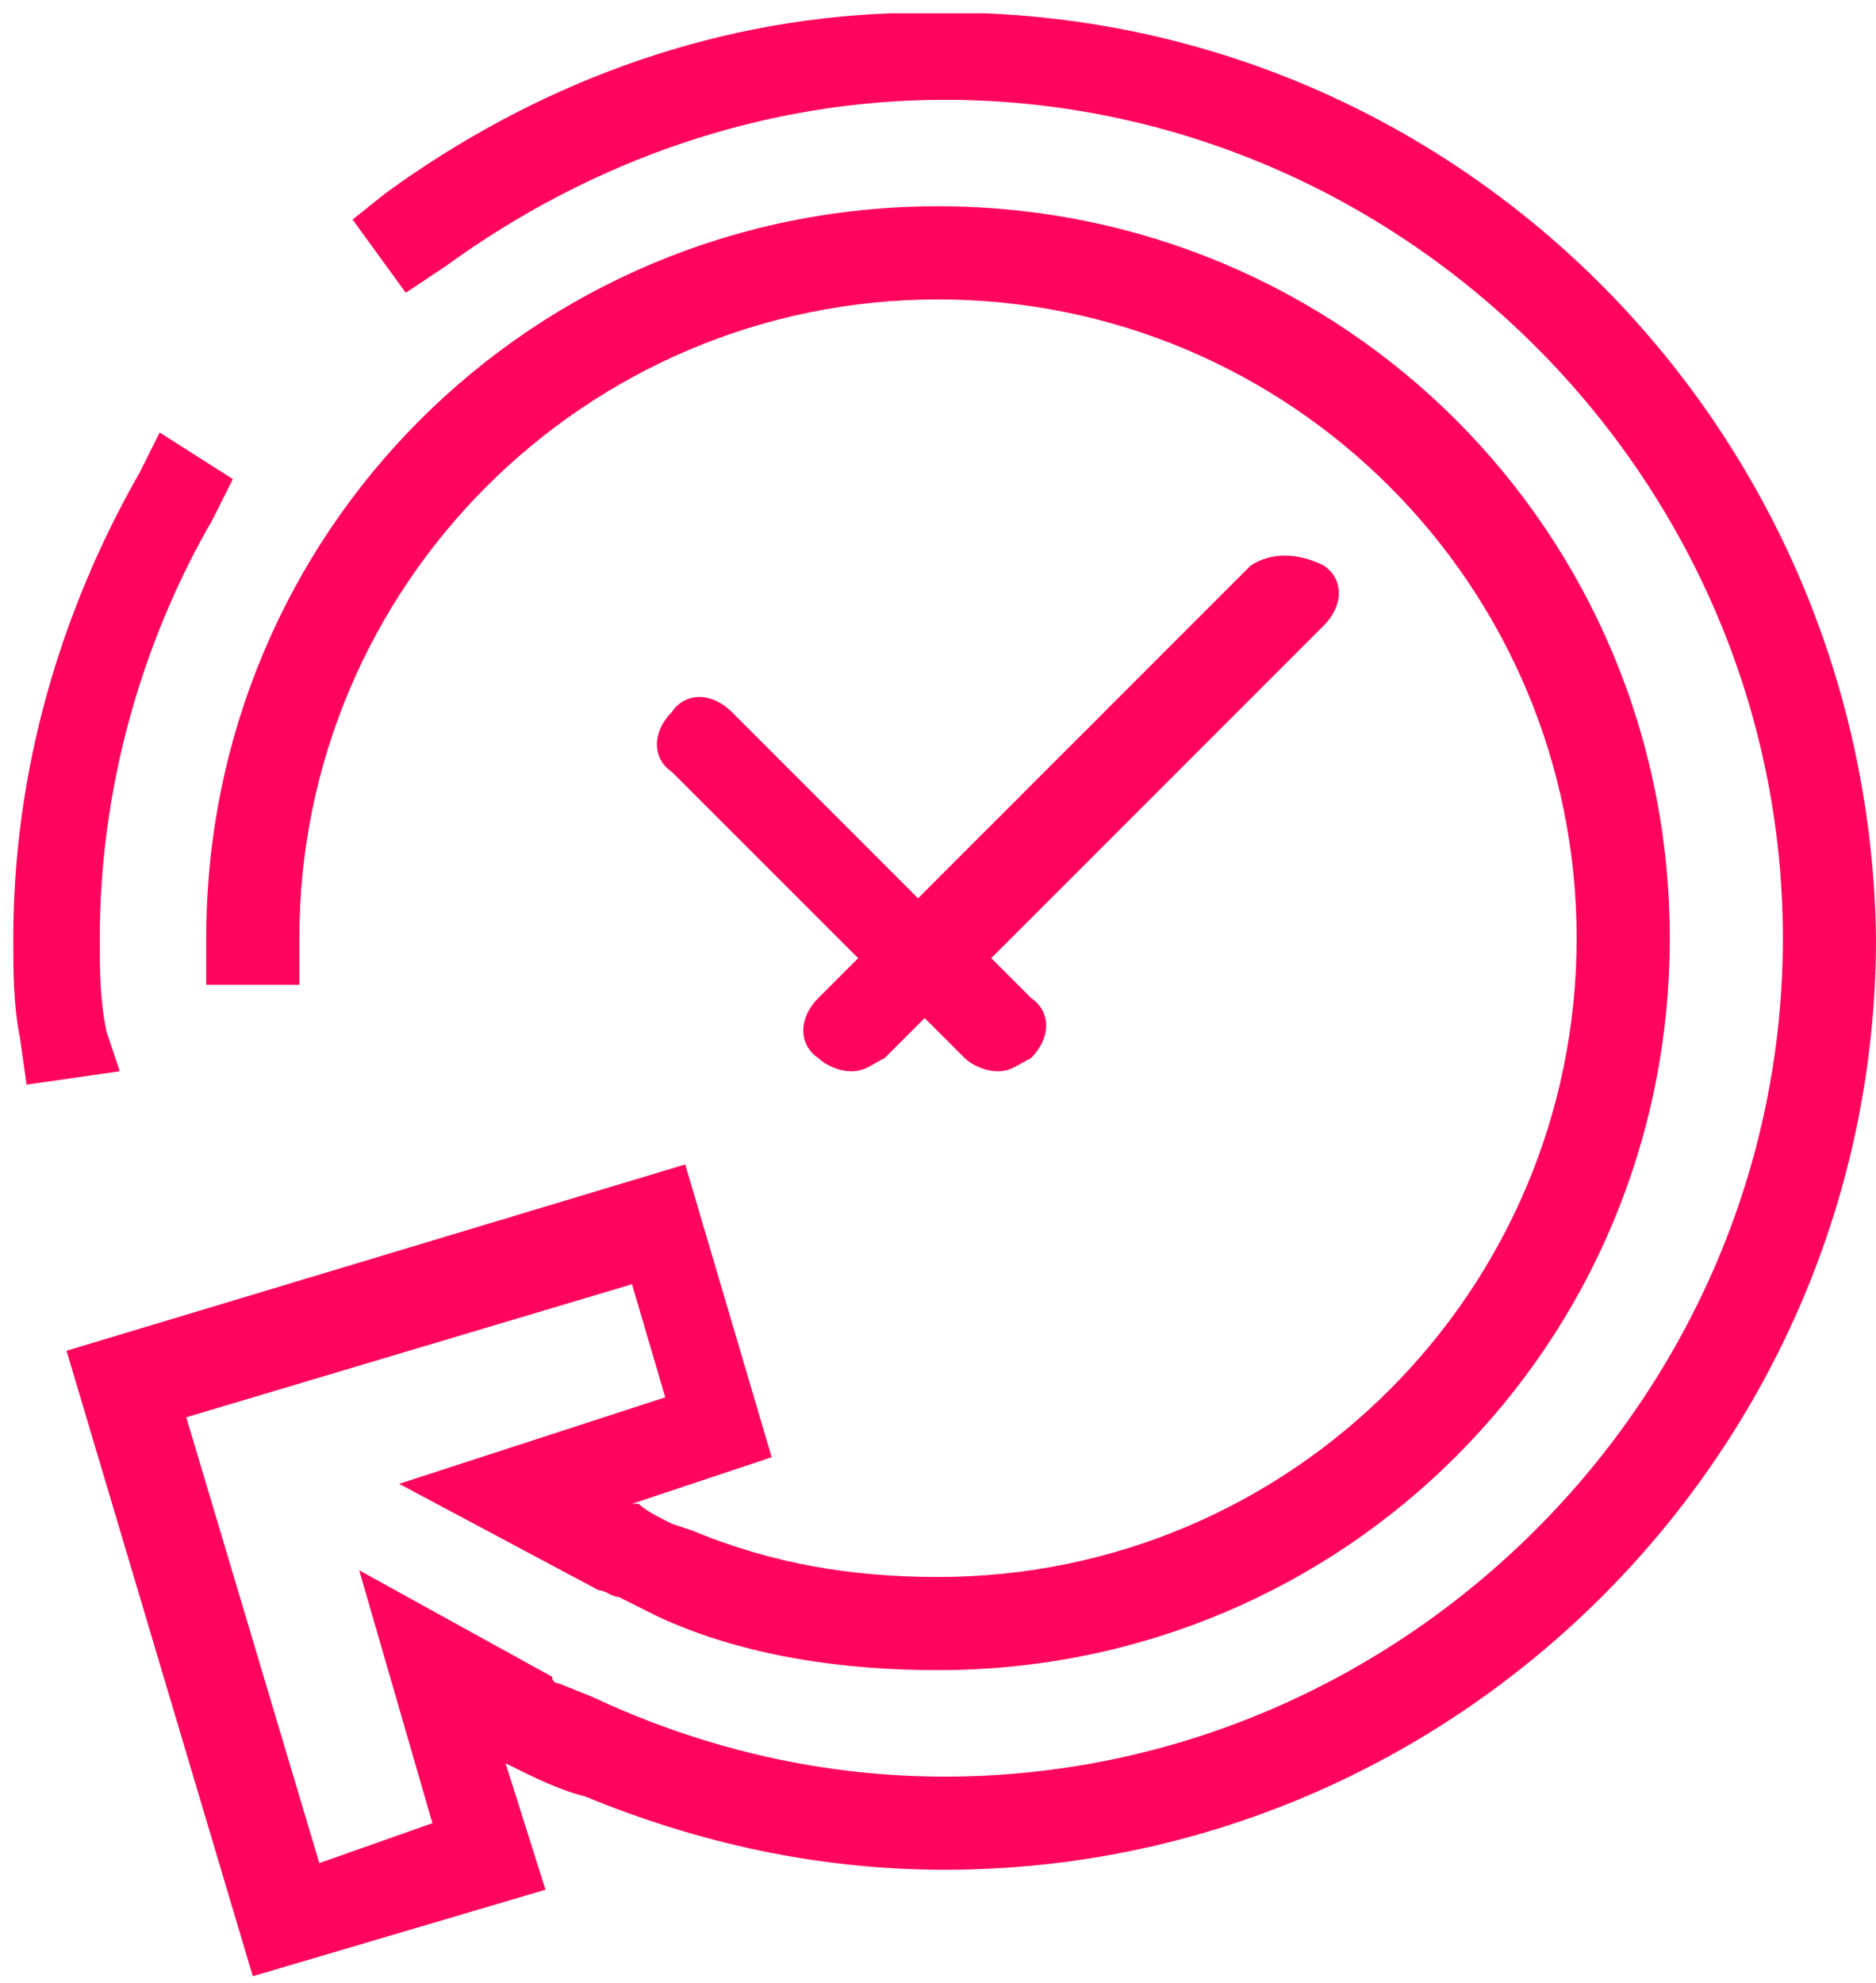 <?xml version="1.0" encoding="utf-8"?>
<!-- Generator: Adobe Illustrator 23.0.1, SVG Export Plug-In . SVG Version: 6.00 Build 0)  -->
<svg version="1.1" id="Layer_1" xmlns="http://www.w3.org/2000/svg" xmlns:xlink="http://www.w3.org/1999/xlink" x="0px" y="0px"
	 viewBox="0 0 28.2 29.8" style="enable-background:new 0 0 28.2 29.8;" xml:space="preserve">
<style type="text/css">
	.st0{fill:none;}
	.st1{fill:#FF055E;}
	.st2{fill:none;stroke:#FF055E;stroke-width:0.75;stroke-miterlimit:10;}
	.st3{fill:#FF055E;stroke:#FF055E;stroke-width:0.2;stroke-miterlimit:10;}
</style>
<g>
	<polygon class="st0" points="115.5,7.2 126.1,12.1 130.5,10.1 119.9,5.2 	"/>
	<polygon class="st0" points="121.7,4.4 132.3,9.2 136.8,7.2 126.1,2.4 	"/>
	<path class="st1" d="M140.4,17.2V7.2h0l-14.2-6.5l-14.2,6.5h0v4.6c0.2,0,0.5,0,0.7,0s0.5,0,0.7,0V7.9l12,5.5v13.2l-2.6-1.1
		c-0.1,0.5-0.3,0.9-0.5,1.4l3.8,1.6l14.3-6v-2.2h-1.5v1.2l-12,5V13.4l12-5.5v9.3H140.4z M126.1,12.1l-10.6-4.8l4.4-2l10.6,4.8
		L126.1,12.1z M132.3,9.2l-10.6-4.8l4.4-2l10.7,4.8L132.3,9.2z"/>
</g>
<g>
	<path class="st1" d="M111.6,25c-0.3,0-0.6-0.3-0.6-0.6c0-0.3,0.3-0.6,0.6-0.6h6.5c1.7,0,3.1-1.4,3.1-3.1c0-1.7-1.4-3.1-3.1-3.1
		h-3.7c-0.1,0-0.2,0.1-0.3,0.2c0,0.1,0,0.3,0.1,0.3l1.5,1.1c0.1,0.1,0.2,0.2,0.2,0.4c0,0.2,0,0.3-0.1,0.5c-0.1,0.2-0.3,0.2-0.5,0.2
		c-0.1,0-0.3,0-0.4-0.1l-3.7-2.8c0,0,0,0-0.1-0.1c0,0,0,0-0.1-0.1c0,0,0,0,0,0c0,0,0,0,0,0c0,0,0,0,0-0.1c0,0,0-0.1,0-0.1l0,0
		c0,0,0,0,0-0.1c0,0,0,0,0-0.1l0,0c0,0,0,0,0,0c0,0,0,0,0,0l0,0c0,0,0,0,0-0.1c0,0,0,0,0-0.1l0,0c0,0,0-0.1,0-0.1c0,0,0,0,0-0.1
		c0,0,0,0,0,0c0,0,0,0,0,0c0,0,0,0,0.1-0.1c0,0,0,0,0.1-0.1l3.7-2.8c0.1-0.1,0.2-0.1,0.4-0.1c0.2,0,0.4,0.1,0.5,0.3
		c0.1,0.1,0.1,0.3,0.1,0.5c0,0.2-0.1,0.3-0.2,0.4l-1.5,1.1c-0.1,0.1-0.1,0.2-0.1,0.3c0,0.1,0.2,0.2,0.3,0.2h3.7
		c2.4,0,4.3,1.9,4.3,4.3c0,2.4-1.9,4.3-4.3,4.3H111.6z"/>
</g>
<g>
	<path class="st1" d="M18.8,8.5l-5,5l-2.8-2.8c-0.3-0.3-0.7-0.3-0.9,0c-0.3,0.3-0.3,0.7,0,0.9l2.8,2.8L12.3,15
		c-0.3,0.3-0.3,0.7,0,0.9c0.1,0.1,0.3,0.2,0.5,0.2c0.2,0,0.3-0.1,0.5-0.2l0.6-0.6l0.6,0.6c0.1,0.1,0.3,0.2,0.5,0.2
		c0.2,0,0.3-0.1,0.5-0.2c0.3-0.3,0.3-0.7,0-0.9l-0.6-0.6l5-5c0.3-0.3,0.3-0.7,0-0.9C19.5,8.3,19.1,8.3,18.8,8.5z"/>
	<g>
		<path class="st1" d="M1.6,15.5c-0.1-0.5-0.1-0.9-0.1-1.4c0-2.2,0.6-4.4,1.7-6.3l0.3-0.6L2.4,6.5L2.1,7.1c-1.2,2.1-1.9,4.5-1.9,7
			c0,0.5,0,1,0.1,1.5l0.1,0.7l1.4-0.2L1.6,15.5z"/>
		<path class="st1" d="M14.8,0.2c-0.8,0-1.4,0-1.4,0c-2.8,0.1-5.4,1.1-7.6,2.7L5.3,3.3l0.8,1.1L6.7,4c2.2-1.6,4.8-2.5,7.5-2.5
			c6.9,0,12.6,5.7,12.6,12.6s-5.7,12.6-12.6,12.6c-1.8,0-3.6-0.4-5.3-1.2l-0.5-0.2c0,0-0.1,0-0.1-0.1l-2.9-1.6l1.1,3.8L4.8,28
			l-2-6.7l6.7-2l0.5,1.7l-4,1.3l3,1.6C9.1,23.9,9.2,24,9.3,24l0,0l0.6,0.3c1.3,0.6,2.8,0.8,4.2,0.8c6.1,0,11-4.9,11-11
			s-4.9-11-11-11c-6.1,0-11,4.9-11,11v0.7h1.4v-0.7c0-5.3,4.3-9.6,9.6-9.6c5.3,0,9.6,4.3,9.6,9.6s-4.3,9.6-9.6,9.6
			c-1.3,0-2.5-0.2-3.7-0.7l-0.3-0.1c-0.2-0.1-0.4-0.2-0.5-0.3l-0.1,0l2.1-0.7l-1.3-4.4L1,20.3l2.8,9.4l4.4-1.3l-0.6-1.9
			C8,26.7,8.4,26.9,8.8,27l0,0c1.7,0.7,3.5,1.1,5.4,1.1c7.7,0,14-6.3,14-14C28.1,6.6,22.2,0.5,14.8,0.2z"/>
	</g>
</g>
<g>
	<polygon class="st0" points="178.8,11.6 177.3,13.7 178.8,13.7 	"/>
	<path class="st1" d="M177.9,26.3c-1.8,0-3.6-0.4-5.3-1.2l-0.5-0.2c0,0-0.1,0-0.1-0.1l-2.9-1.6l1.1,3.8l-1.7,0.5l-2-6.7l6.7-2
		l0.5,1.7l-4,1.3l3,1.6c0.1,0.1,0.2,0.1,0.3,0.1l0,0l0.6,0.3c1.3,0.6,2.8,0.8,4.2,0.8c6.1,0,11-4.9,11-11c0-1.2-0.2-2.4-0.6-3.5
		l-1.3,0.4c0.3,1,0.5,2,0.5,3.1c0,5.3-4.3,9.6-9.6,9.6c-1.3,0-2.5-0.2-3.7-0.7l-0.3-0.1c-0.2-0.1-0.4-0.2-0.5-0.3l-0.1,0l2.1-0.7
		l-1.3-4.4l-9.4,2.8l2.8,9.4l4.4-1.3l-0.6-1.9c0.4,0.2,0.7,0.4,1.1,0.5l0,0c1.7,0.7,3.5,1.1,5.4,1.1c3.2,0,6.1-1.1,8.5-2.9l-0.8-1.1
		C183.4,25.3,180.8,26.3,177.9,26.3z"/>
	<path class="st1" d="M191.9,13.7c0-1.5-0.3-3-0.7-4.4l-1.3,0.4c0.4,1.3,0.7,2.6,0.7,4c0,2.8-0.9,5.4-2.5,7.5l1.1,0.8
		C190.8,19.7,191.9,16.8,191.9,13.7z"/>
	<path class="st1" d="M165.4,15.8L165.4,15.8l-0.1-0.7c0-0.4-0.1-0.9-0.1-1.3c0-0.2,0-0.5,0-0.7c0-0.2,0-0.4,0-0.6
		c0.7-6.3,6-11.2,12.5-11.2c1.8,0,3.6,0.4,5.3,1.2l0.5,0.2c0,0,0.1,0,0.1,0.1l2.9,1.6l-1.1-3.8l1.7-0.5l2,6.7l-6.7,2L182.1,7l4-1.3
		l-3-1.6c-0.1-0.1-0.2-0.1-0.3-0.1l0,0l-0.6-0.3c-1.3-0.6-2.8-0.8-4.2-0.8c-6.1,0-11,4.9-11,11c0,1.2,0.2,2.4,0.6,3.5l1.3-0.4l0,0
		c-0.3-1-0.5-2-0.5-3.1c0-5.3,4.3-9.6,9.6-9.6c1.3,0,2.5,0.2,3.7,0.7l0.3,0.1c0.2,0.1,0.4,0.2,0.5,0.3l0.1,0l-2.1,0.7l1.3,4.4
		l9.4-2.8l-2.8-9.4l-4.4,1.3l0.6,1.9c-0.4-0.2-0.7-0.4-1.1-0.5l0,0c-1.7-0.7-3.5-1.1-5.4-1.1c-4.9,0-9.1,2.5-11.6,6.2l-0.1-0.1
		l-0.3,0.6c-1.2,2.1-1.9,4.5-1.9,7c0,0,0,0.1,0,0.1c0,0,0,0.1,0,0.1c0,1.5,0.2,2.9,0.7,4.3l1.3-0.4
		C165.7,17.1,165.6,16.5,165.4,15.8z"/>
	<path class="st1" d="M174.3,13l-0.9,0.5c-1,0.6-1.3,1.4-1.3,2.3h4.1v-1h-2.6c0.1-0.2,0.3-0.4,0.5-0.5l1.1-0.6
		c0.7-0.4,1.1-1,1.1-1.7c0-1-0.8-1.8-2-1.8c-1.3,0-2,0.9-2,1.8c0,0.1,0,0.3,0,0.4l1.1,0c0-0.1,0-0.2,0-0.3c0-0.5,0.3-0.9,0.9-0.9
		c0.5,0,0.8,0.4,0.8,0.8C174.9,12.5,174.7,12.8,174.3,13z"/>
	<path class="st1" d="M180,15.9v-1.2h0.9v-1H180v-3.3h-1.4l-2.3,3.1v1.2h2.6v1.2H180z M177.3,13.7l1.6-2.1v2.1H177.3z"/>
	<path class="st1" d="M183.8,15.9v-1.7c0-0.6-0.3-1.1-1-1.1c-0.3,0-0.6,0.1-0.7,0.3V12h-0.7v4h0.7v-1.6c0-0.3,0.2-0.5,0.5-0.5
		c0.3,0,0.5,0.2,0.5,0.5v1.6H183.8z"/>
</g>
<g>
	<path class="st0" d="M227.2,13.1c0.8,0,1.2-0.5,1.2-1c0-0.5-0.4-1-1.2-1c-0.8,0-1.2,0.5-1.2,1C226.1,12.6,226.5,13.1,227.2,13.1z"
		/>
	<path class="st0" d="M240,11.4c-4.6,0-8.3,3.7-8.3,8.3c0,4.6,3.7,8.3,8.3,8.3c2.3,0,4.4-0.9,5.9-2.5c1.5-1.5,2.3-3.6,2.3-5.8
		C248.2,15.1,244.5,11.4,240,11.4z M239,23.2l-3.2-2.5l0.9-1.2l2,1.6l4.1-5.2l1.1,0.9L239,23.2z"/>
	<path class="st0" d="M227.2,10c0.7,0,1-0.4,1-0.9c0-0.5-0.4-0.9-1-0.9c-0.6,0-1,0.4-1,0.9C226.2,9.6,226.6,10,227.2,10z"/>
	<path class="st1" d="M236.2,4.2c0,0.4,0.3,0.7,0.7,0.7c0.4,0,0.7-0.3,0.7-0.7V0.3c0-0.4-0.3-0.7-0.7-0.7c-0.4,0-0.7,0.3-0.7,0.7
		v1.3h-10.9v1.3h10.9V4.2z"/>
	<path class="st1" d="M243.5,4.2V7c0.5,0.2,0.9,0.4,1.3,0.6V4.2c0-1.4-1.2-2.6-2.6-2.6h-3.6v1.3h3.6C242.9,2.9,243.5,3.5,243.5,4.2z
		"/>
	<path class="st1" d="M246.8,12.8c-1.8-1.8-4.2-2.8-6.8-2.8c-2.6,0-5,1-6.8,2.8c-1.8,1.8-2.8,4.2-2.8,6.8c0,1.2,0.2,2.3,0.6,3.4
		h-11.5c-0.7,0-1.3-0.6-1.3-1.3V4.2c0-0.7,0.6-1.3,1.3-1.3h3.3v1.3c0,0.4,0.3,0.7,0.7,0.7c0.4,0,0.7-0.3,0.7-0.7V0.3
		c0-0.4-0.3-0.7-0.7-0.7c-0.4,0-0.7,0.3-0.7,0.7v1.3h-3.3c-1.4,0-2.6,1.2-2.6,2.6v17.6c0,1.4,1.2,2.6,2.6,2.6h12.1
		c0.4,0.7,0.9,1.4,1.6,2c1.8,1.8,4.2,2.8,6.8,2.8c2.6,0,5.1-1,6.9-2.9c1.7-1.8,2.7-4.2,2.7-6.7C249.6,17,248.6,14.6,246.8,12.8z
		 M245.9,25.4c-1.6,1.6-3.7,2.5-5.9,2.5c-4.6,0-8.3-3.7-8.3-8.3c0-4.6,3.7-8.3,8.3-8.3c4.6,0,8.3,3.7,8.3,8.3
		C248.2,21.8,247.4,23.8,245.9,25.4z"/>
	<path class="st1" d="M223.7,14.2v-7h-1.3c-0.1,0.7-0.9,1.3-1.9,1.3v1h1.7v4.7H223.7z"/>
	<path class="st1" d="M224.6,12.3c0,1.2,1,2.1,2.7,2.1c1.6,0,2.6-0.8,2.6-2.1c0-0.8-0.5-1.4-1.2-1.7c0.7-0.3,1.1-1,1.1-1.6
		c0-1.2-1-2-2.5-2c-1.5,0-2.5,0.8-2.5,2c0,0.6,0.4,1.3,1.1,1.6C225.1,10.9,224.6,11.5,224.6,12.3z M227.2,8.2c0.7,0,1,0.4,1,0.9
		c0,0.5-0.4,0.9-1,0.9c-0.6,0-1-0.4-1-0.9C226.2,8.6,226.6,8.2,227.2,8.2z M227.2,11.1c0.8,0,1.2,0.5,1.2,1c0,0.5-0.4,1-1.2,1
		c-0.8,0-1.2-0.5-1.2-1C226.1,11.6,226.4,11.1,227.2,11.1z"/>
	<polygon class="st1" points="238.8,21.2 236.8,19.6 235.8,20.7 239,23.2 244.1,16.9 242.9,16 	"/>
</g>
<g>
	<path class="st1" d="M287.8,4.2c0,0.4,0.3,0.7,0.7,0.7c0.4,0,0.7-0.3,0.7-0.7V0.3c0-0.4-0.3-0.7-0.7-0.7c-0.4,0-0.7,0.3-0.7,0.7
		v1.3h-10.9v1.3h10.9V4.2z"/>
	<path class="st1" d="M292.5,1.6h-2.2v1.3h2.2c0.7,0,1.3,0.6,1.3,1.3v17.6c0,0.7-0.6,1.3-1.3,1.3h-9.9H281h-9.9
		c-0.7,0-1.3-0.6-1.3-1.3V4.2c0-0.7,0.6-1.3,1.3-1.3h3.3v1.3c0,0.4,0.3,0.7,0.7,0.7c0.4,0,0.7-0.3,0.7-0.7V0.3
		c0-0.4-0.3-0.7-0.7-0.7c-0.4,0-0.7,0.3-0.7,0.7v1.3h-3.3c-1.4,0-2.6,1.2-2.6,2.6v17.6c0,1.4,1.2,2.6,2.6,2.6h9.3h2.8h9.3
		c1.4,0,2.6-1.2,2.6-2.6V4.2C295.1,2.7,293.9,1.6,292.5,1.6z"/>
</g>
<rect x="220.6" y="16.6" transform="matrix(6.123234e-17 -1 1 6.123234e-17 204.028 240.247)" class="st1" width="3.1" height="3.1"/>
<rect x="224.7" y="16.6" class="st2" width="3.1" height="3.1"/>
<g>
	<rect x="273.4" y="7.7" class="st2" width="3.1" height="3.1"/>
	
		<rect x="278" y="7.7" transform="matrix(6.123234e-17 -1 1 6.123234e-17 270.297 288.693)" class="st2" width="3.1" height="3.1"/>
	
		<rect x="282.5" y="7.7" transform="matrix(6.123234e-17 -1 1 6.123234e-17 274.869 293.265)" class="st2" width="3.1" height="3.1"/>
	
		<rect x="287.1" y="7.7" transform="matrix(6.123234e-17 -1 1 6.123234e-17 279.433 297.829)" class="st2" width="3.1" height="3.1"/>
	<rect x="273.4" y="12.1" class="st2" width="3.1" height="3.1"/>
	
		<rect x="278" y="12.1" transform="matrix(6.123234e-17 -1 1 6.123234e-17 265.841 293.149)" class="st1" width="3.1" height="3.1"/>
	
		<rect x="282.5" y="12.1" transform="matrix(6.123234e-17 -1 1 6.123234e-17 270.413 297.721)" class="st1" width="3.1" height="3.1"/>
	
		<rect x="287.1" y="12.1" transform="matrix(6.123234e-17 -1 1 6.123234e-17 274.977 302.284)" class="st2" width="3.1" height="3.1"/>
	<rect x="273.4" y="16.6" class="st2" width="3.1" height="3.1"/>
	
		<rect x="278" y="16.6" transform="matrix(6.123234e-17 -1 1 6.123234e-17 261.385 297.604)" class="st2" width="3.1" height="3.1"/>
	
		<rect x="282.5" y="16.6" transform="matrix(6.123234e-17 -1 1 6.123234e-17 265.957 302.177)" class="st2" width="3.1" height="3.1"/>
	
		<rect x="287.1" y="16.6" transform="matrix(6.123234e-17 -1 1 6.123234e-17 270.521 306.74)" class="st2" width="3.1" height="3.1"/>
</g>
<g>
	<path class="st0" d="M328.1-0.7C328.2-0.7,328.2-0.7,328.1-0.7C328.2-0.7,328.2-0.7,328.1-0.7l0.1-0.5h-0.1V-0.7z"/>
	<g>
		<path class="st1" d="M337.2,2.5c-2.1-1.8-4.8-2.9-7.7-3.2c-1.5-0.2-2.6,0-2.6,0c-7.2,0.7-12.8,6.7-12.8,14c0,3.1,1,6,2.8,8.3
			l1.1-0.7c-1.6-2.1-2.5-4.8-2.5-7.6c0-6.9,5.4-12.5,12.2-12.8c0.4,0,0.8,0,1.2,0c6.8,0.3,12.2,5.9,12.2,12.8
			c0,7.1-5.7,12.8-12.8,12.8c-3,0-5.8-1-7.9-2.8l-0.7,1.1c2.4,1.9,5.4,3,8.7,3c7.8,0,14.1-6.3,14.1-14.1c0-3.4-1.2-6.5-3.2-9
			C338.2,3.4,337.2,2.5,337.2,2.5z"/>
	</g>
	<g>
		<path class="st3" d="M328.2,16.9c1.4,0,2.6-1.2,2.6-2.6s-1.2-2.6-2.6-2.6c-1.4,0-2.6,1.2-2.6,2.6S326.8,16.9,328.2,16.9z
			 M328.2,12.5c1,0,1.8,0.8,1.8,1.8c0,1-0.8,1.8-1.8,1.8c-1,0-1.8-0.8-1.8-1.8C326.4,13.3,327.2,12.5,328.2,12.5z"/>
		<path class="st3" d="M328.2,14.7c0.2,0,0.4-0.2,0.4-0.4v-0.8c0-0.2-0.2-0.4-0.4-0.4c-0.2,0-0.4,0.2-0.4,0.4v0.8
			C327.8,14.5,328,14.7,328.2,14.7z"/>
		<path class="st3" d="M327.2,19.2c-0.2,0-0.4,0.2-0.4,0.4v6.6h0.8v-6.6C327.6,19.4,327.5,19.2,327.2,19.2z"/>
		<path class="st3" d="M329.2,19.2c-0.2,0-0.4,0.2-0.4,0.4v6.6h0.8v-6.6C329.6,19.4,329.4,19.2,329.2,19.2z"/>
		<path class="st3" d="M331.9,9.3c-0.2,0-0.4,0.2-0.4,0.4v0.5h-0.7V8.4c0-0.1,0-0.1,0-0.2L328.6,4V3c0-0.2-0.2-0.4-0.4-0.4
			c-0.2,0-0.4,0.2-0.4,0.4V4l-2.2,4.3c0,0,0,0,0,0c0,0,0,0,0,0.1c0,0,0,0,0,0c0,0,0,0.1,0,0.1v1.8h-0.7V9.7c0-0.2-0.2-0.4-0.4-0.4
			c-0.2,0-0.4,0.2-0.4,0.4v0.9V18c0,0.2,0.2,0.4,0.4,0.4h0.4v7.9h0.8v-7.9h5v7.9h0.8v-7.9h0.4c0.2,0,0.4-0.2,0.4-0.4v-7.3V9.7
			C332.3,9.5,332.1,9.3,331.9,9.3z M328.2,5l1.6,3.1h-3.1L328.2,5z M326.4,8.8h3.6v1.4h-3.6V8.8z M331.5,17.6h-6.5V11h6.5V17.6z"/>
	</g>
</g>
<g>
	<polygon class="st0" points="372.4,26.9 373.6,24.9 371.2,24.9 	"/>
	<path class="st0" d="M372.4,1.1c-0.4,0-0.7,0.1-1,0.4c-0.3,0.3-0.4,0.6-0.4,1v0.6h2.9V2.6C373.8,1.8,373.2,1.1,372.4,1.1z"/>
	<path class="st1" d="M374.9,3.2V2.6c0-1.4-1.1-2.5-2.5-2.5c-0.7,0-1.3,0.3-1.8,0.7c-0.5,0.5-0.7,1.1-0.7,1.8v3.3l1.1,0.2V4.3h2.9
		v19.5h-2.9V9.6l-1.1,0.3v14.9l2.5,4.2l2.5-4.2l0,0V4.3h0.5V13h1.1V3.2H374.9z M372.4,26.9l-1.2-2h2.4L372.4,26.9z M373.8,3.2h-2.9
		V2.6c0-0.4,0.1-0.7,0.4-1c0.3-0.3,0.6-0.4,1-0.4c0.8,0,1.4,0.6,1.4,1.4V3.2z"/>
</g>
</svg>
